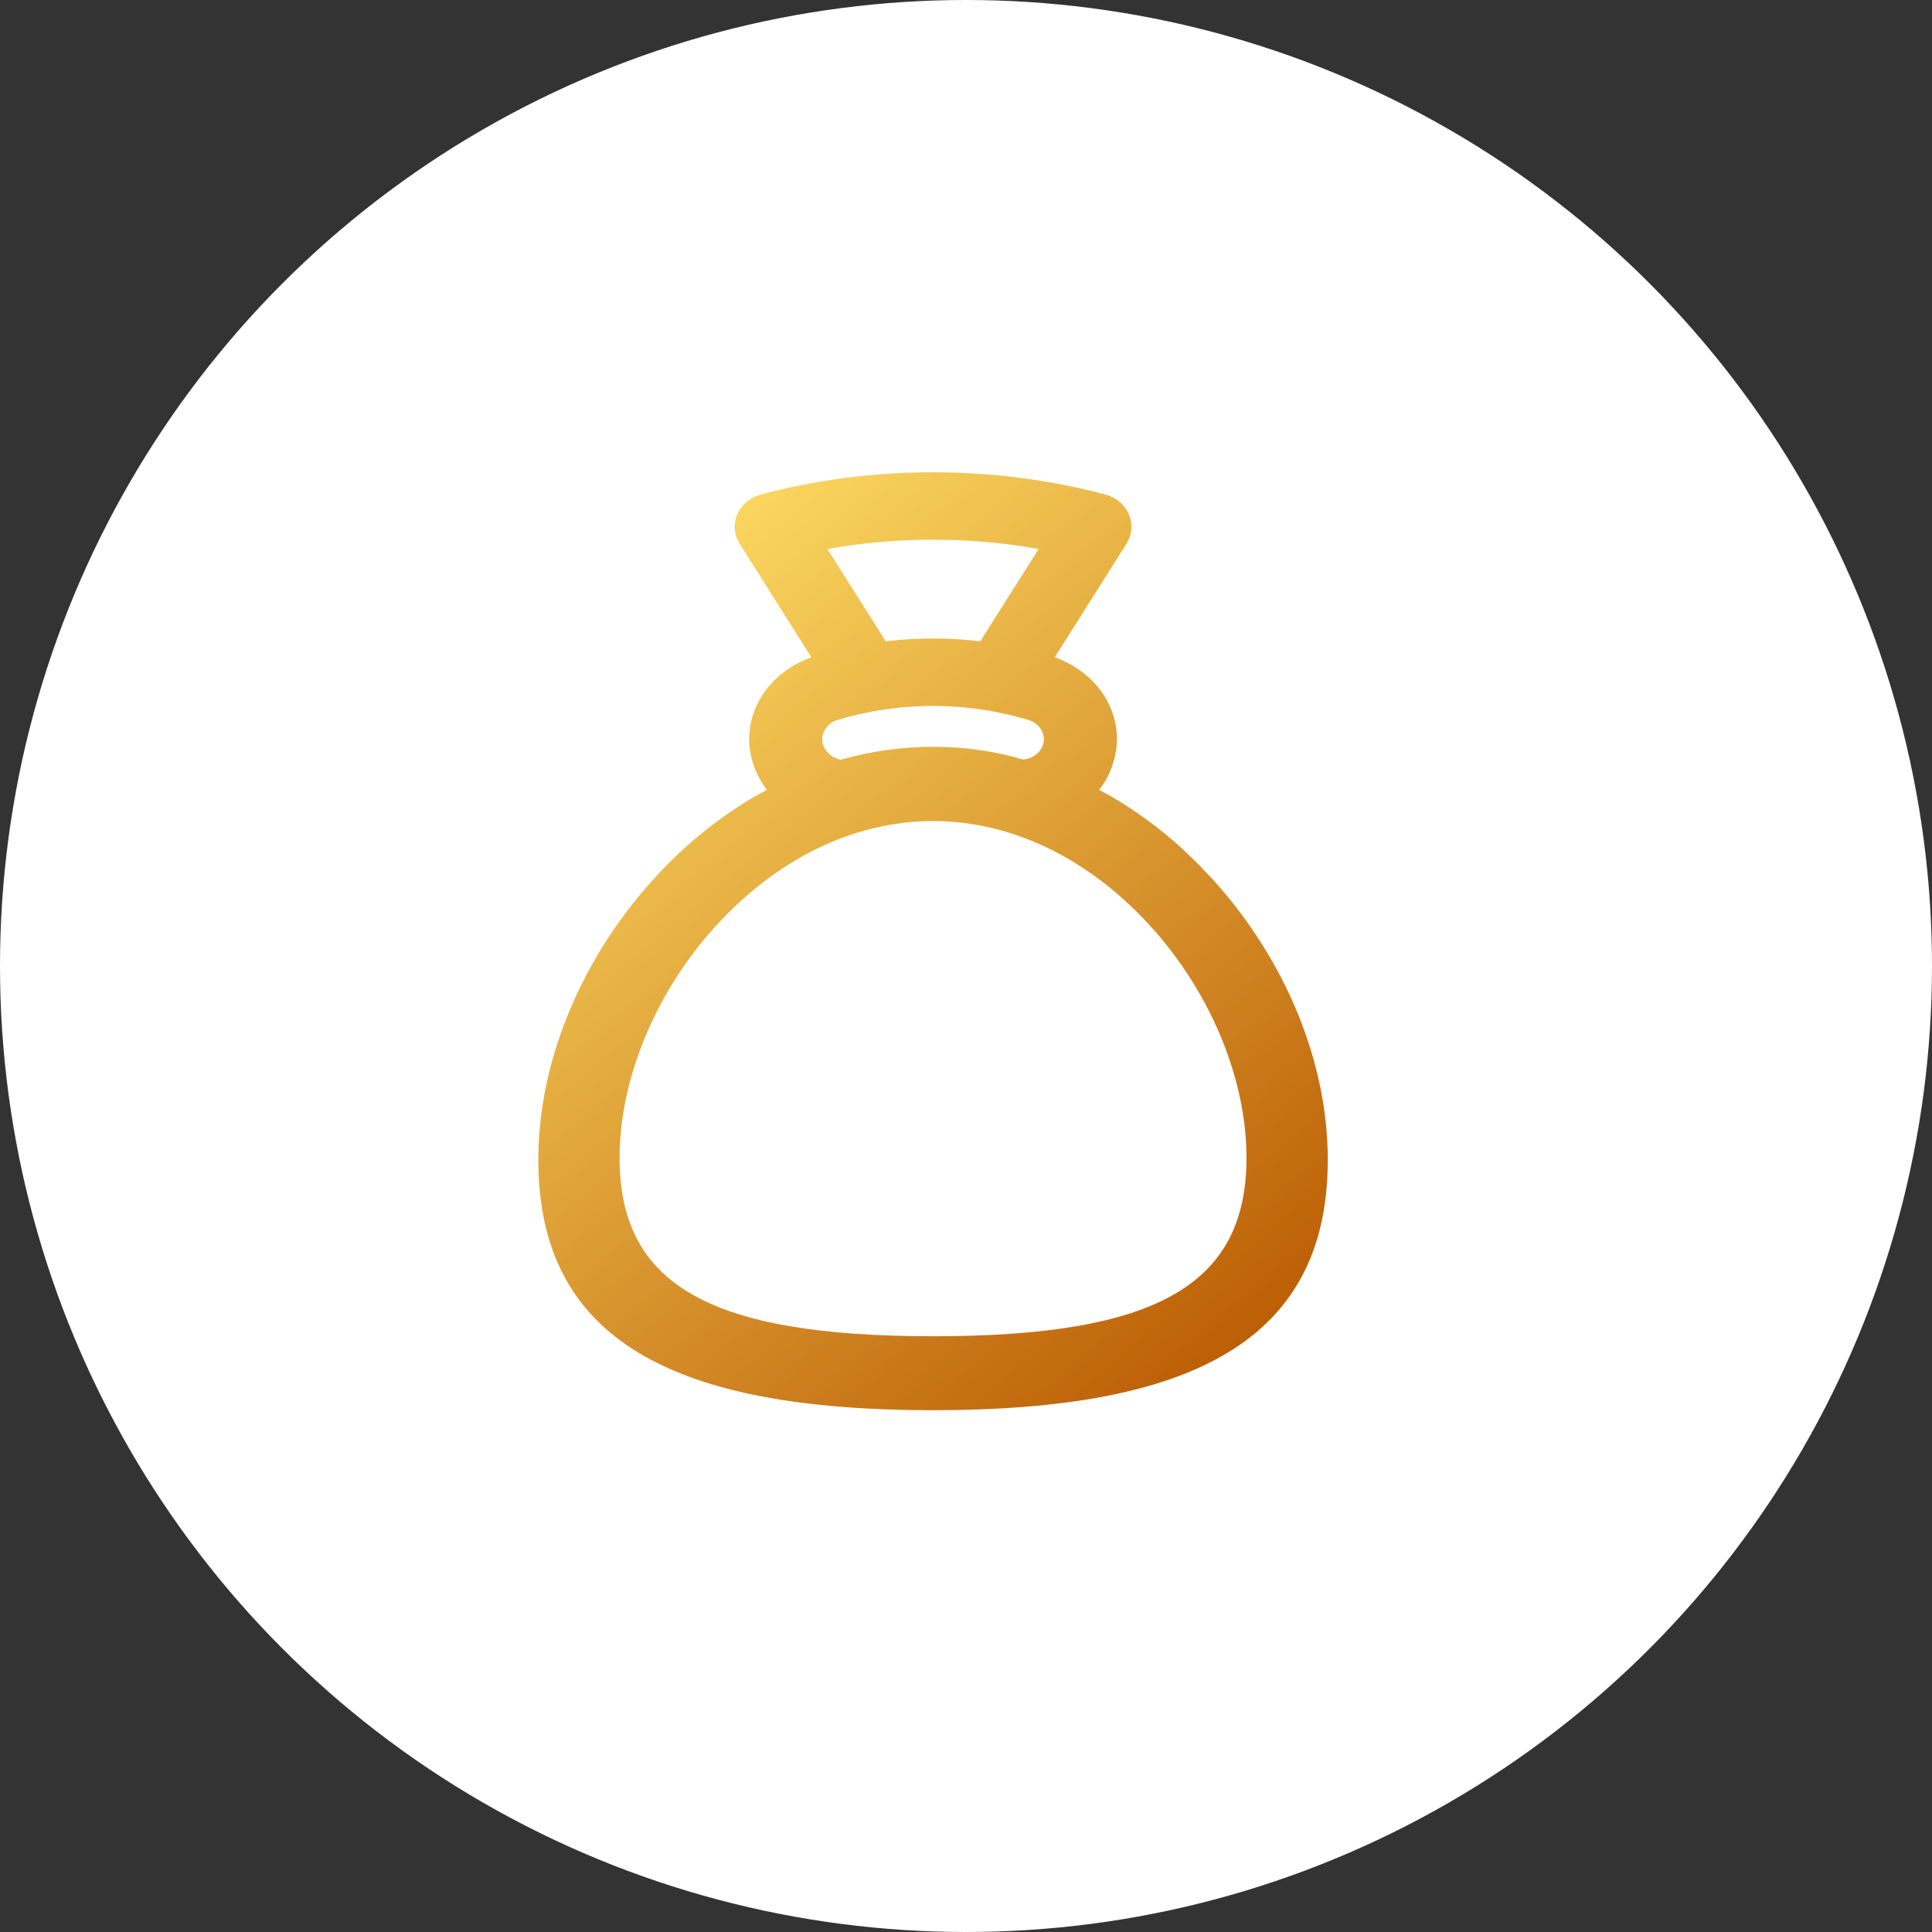 <?xml version="1.0" encoding="UTF-8"?>
<svg width="39px" height="39px" viewBox="0 0 39 39" version="1.1" xmlns="http://www.w3.org/2000/svg" xmlns:xlink="http://www.w3.org/1999/xlink">
    <rect x="0" y="0" width="39" height="39" fill="#333333" stroke="none"/>
    <title>Group 19 Copy 5</title>
    <defs>
        <linearGradient x1="14.954%" y1="0.479%" x2="85.423%" y2="100%" id="linearGradient-1">
            <stop stop-color="#FFDF66" offset="0%"></stop>
            <stop stop-color="#BA5B03" offset="100%"></stop>
        </linearGradient>
    </defs>
    <g id="Desktop" stroke="none" stroke-width="1" fill="none" fill-rule="evenodd">
        <g id="Banners" transform="translate(-1746, -1526)">
            <g id="Group-19-Copy-5" transform="translate(1746, 1526)">
                <circle id="Oval-Copy-8" fill="#FFFFFF" cx="19.5" cy="19.5" r="19.5"></circle>
                <g id="ic_18/Purchase-Limit-Copy-4" transform="translate(7, 7)" fill="url(#linearGradient-1)">
                    <path d="M11.835,2.533 C13.014,2.533 14.182,2.684 15.306,2.98 C15.726,3.091 15.945,3.512 15.79,3.879 L15.739,3.977 L14.291,6.267 L14.315,6.275 C15.177,6.603 15.642,7.368 15.53,8.147 L15.497,8.314 L15.446,8.48 C15.406,8.59 15.355,8.696 15.294,8.795 L15.189,8.945 L15.43,9.076 C15.938,9.372 16.419,9.726 16.868,10.135 L17.198,10.453 L17.516,10.79 C18.969,12.413 19.803,14.46 19.803,16.411 C19.803,20.053 17.073,21.467 11.835,21.467 C6.597,21.467 3.867,20.053 3.867,16.411 C3.867,14.46 4.701,12.413 6.154,10.79 C6.777,10.095 7.477,9.52 8.24,9.076 L8.48,8.945 L8.377,8.796 L8.292,8.642 L8.224,8.48 C7.923,7.65 8.316,6.767 9.177,6.352 L9.377,6.267 L7.931,3.977 C7.73,3.659 7.843,3.27 8.146,3.075 L8.254,3.018 L8.364,2.98 C9.487,2.684 10.655,2.533 11.835,2.533 Z M11.835,9.574 C10.231,9.574 8.658,10.342 7.406,11.74 C6.217,13.067 5.507,14.8 5.507,16.37 C5.507,18.929 7.313,19.974 11.835,19.974 C16.357,19.974 18.162,18.929 18.162,16.37 C18.162,14.8 17.453,13.067 16.264,11.74 C15.047,10.381 13.482,9.574 11.835,9.574 Z M9.916,7.53 C9.672,7.603 9.543,7.836 9.619,8.048 C9.676,8.203 9.83,8.314 9.969,8.336 C10.582,8.163 11.206,8.075 11.835,8.075 C12.465,8.075 13.09,8.163 13.655,8.333 C13.841,8.315 13.994,8.203 14.05,8.047 C14.127,7.836 13.997,7.603 13.753,7.53 L13.396,7.434 L13.031,7.358 C11.995,7.17 10.931,7.228 9.916,7.53 Z M11.835,3.894 C11.207,3.894 10.583,3.942 9.968,4.037 L9.703,4.084 L10.88,5.945 L11.21,5.913 C11.626,5.881 12.044,5.881 12.46,5.913 L12.789,5.945 L13.965,4.084 L13.701,4.037 C13.241,3.966 12.774,3.921 12.305,3.903 L11.835,3.894 Z" id="Shape"></path>
                </g>
            </g>
        </g>
    </g>
</svg>